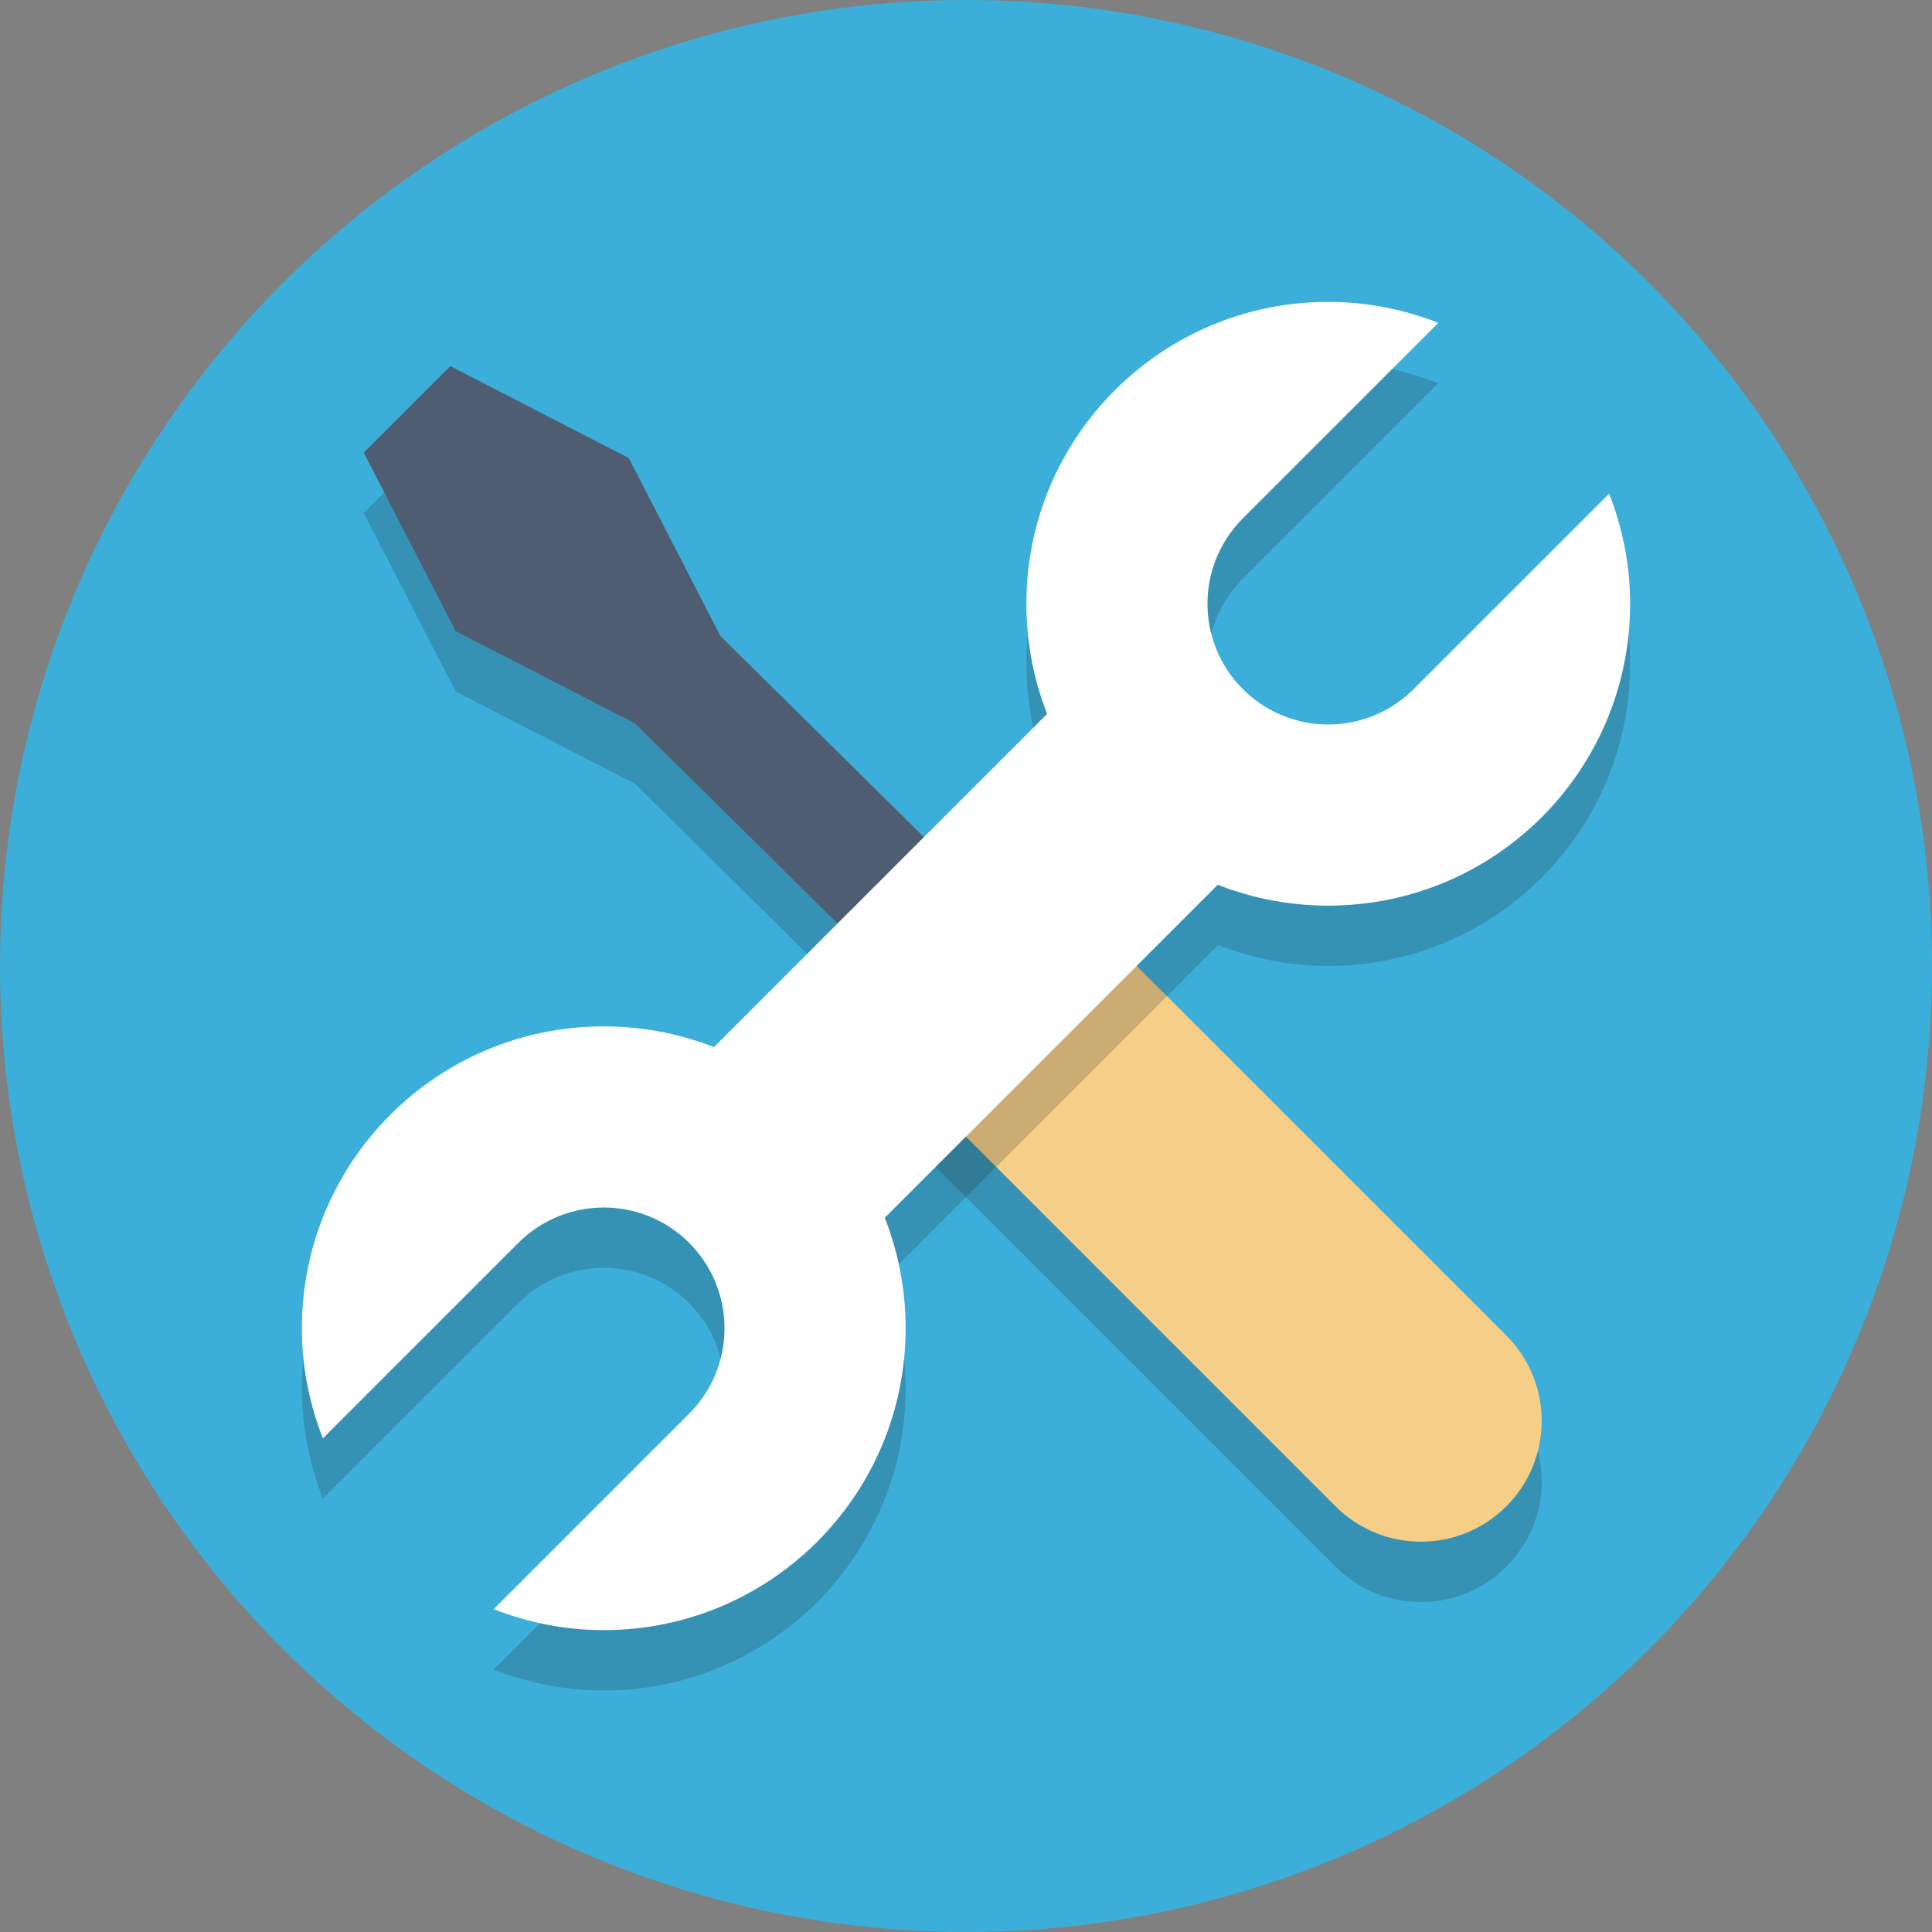<svg width="64" height="64" xmlns="http://www.w3.org/2000/svg">

 <rect width="100%" height="100%" fill="#808080" stroke="none"/>

 <g>
  <title>background</title>
  <rect fill="none" id="canvas_background" height="402" width="582" y="-1" x="-1"/>
 </g>
 <g>
  <title>Layer 1</title>
  <circle id="svg_2" r="32" fill="#3bafda" cy="32" cx="32"/>
  <path opacity="0.2" id="svg_4" fill="#231F20" d="m49.899,46.243l-14.142,-14.143c-1.031,-1.031 -2.481,-1.367 -3.799,-1.037l-8.093,-7.993l-3.037,-5.898l-5.911,-3.044l-2.867,2.867l3.044,5.911l5.911,3.044l0.008,-0.008l8.066,7.966c-0.351,1.331 -0.021,2.805 1.022,3.849l14.142,14.142c1.562,1.562 4.095,1.562 5.657,0c1.562,-1.562 1.562,-4.094 -0.001,-5.656z"/>
  <polygon id="svg_6" points="34.499,37.263 18.397,21.359 21.331,18.567 37.433,34.471   " fill="#4F5D73"/>
  <path id="svg_8" fill="#F5CF87" d="m49.899,49.899c-1.562,1.562 -4.095,1.562 -5.657,0l-14.141,-14.142c-1.562,-1.562 -1.562,-4.095 0,-5.657l0,0c1.562,-1.562 4.095,-1.562 5.657,0l14.142,14.142c1.562,1.563 1.562,4.095 -0.001,5.657l0,0z"/>
  <path opacity="0.2" id="svg_10" fill="#231F20" d="m53.304,18.353l-6.476,6.476c-1.562,1.562 -4.095,1.562 -5.657,0c-1.562,-1.562 -1.562,-4.095 0,-5.657l6.476,-6.476c-1.131,-0.444 -2.358,-0.696 -3.647,-0.696c-5.523,0 -10,4.477 -10,10c0,1.289 0.252,2.516 0.696,3.647l-11.049,11.049c-1.131,-0.444 -2.358,-0.696 -3.647,-0.696c-5.523,0 -10,4.477 -10,10c0,1.289 0.252,2.516 0.696,3.647l6.476,-6.476c1.562,-1.562 4.095,-1.562 5.657,0c1.562,1.562 1.562,4.095 0,5.657l-6.476,6.476c1.131,0.444 2.358,0.696 3.647,0.696c5.523,0 10,-4.477 10,-10c0,-1.289 -0.252,-2.516 -0.696,-3.647l11.049,-11.049c1.131,0.444 2.358,0.696 3.647,0.696c5.523,0 10,-4.477 10,-10c0,-1.289 -0.252,-2.516 -0.696,-3.647z"/>
  <rect id="svg_12" y="28" x="23.43" width="17.14" transform="matrix(0.707,-0.707,0.707,0.707,-13.255,32) " height="8" fill="#FFFFFF"/>
  <polygon id="svg_14" points="21.005,23.95 15.094,20.906 12.05,14.995 14.917,12.128 20.828,15.172 23.872,21.083   " fill="#4F5D73"/>
  <path id="svg_17" fill="#FFFFFF" d="m46.828,22.828c-1.562,1.562 -4.095,1.562 -5.657,0c-1.562,-1.562 -1.562,-4.095 0,-5.657l6.476,-6.476c-1.131,-0.443 -2.358,-0.695 -3.647,-0.695c-5.523,0 -10,4.477 -10,10c0,5.523 4.477,10 10,10s10,-4.477 10,-10c0,-1.289 -0.252,-2.516 -0.696,-3.647l-6.476,6.475z"/>
  <path id="svg_20" fill="#FFFFFF" d="m17.172,41.172c1.562,-1.562 4.095,-1.562 5.657,0c1.562,1.562 1.562,4.095 0,5.657l-6.476,6.476c1.131,0.443 2.358,0.695 3.647,0.695c5.523,0 10,-4.477 10,-10c0,-5.523 -4.477,-10 -10,-10s-10,4.477 -10,10c0,1.289 0.252,2.516 0.696,3.647l6.476,-6.475z"/>
 </g>
</svg>